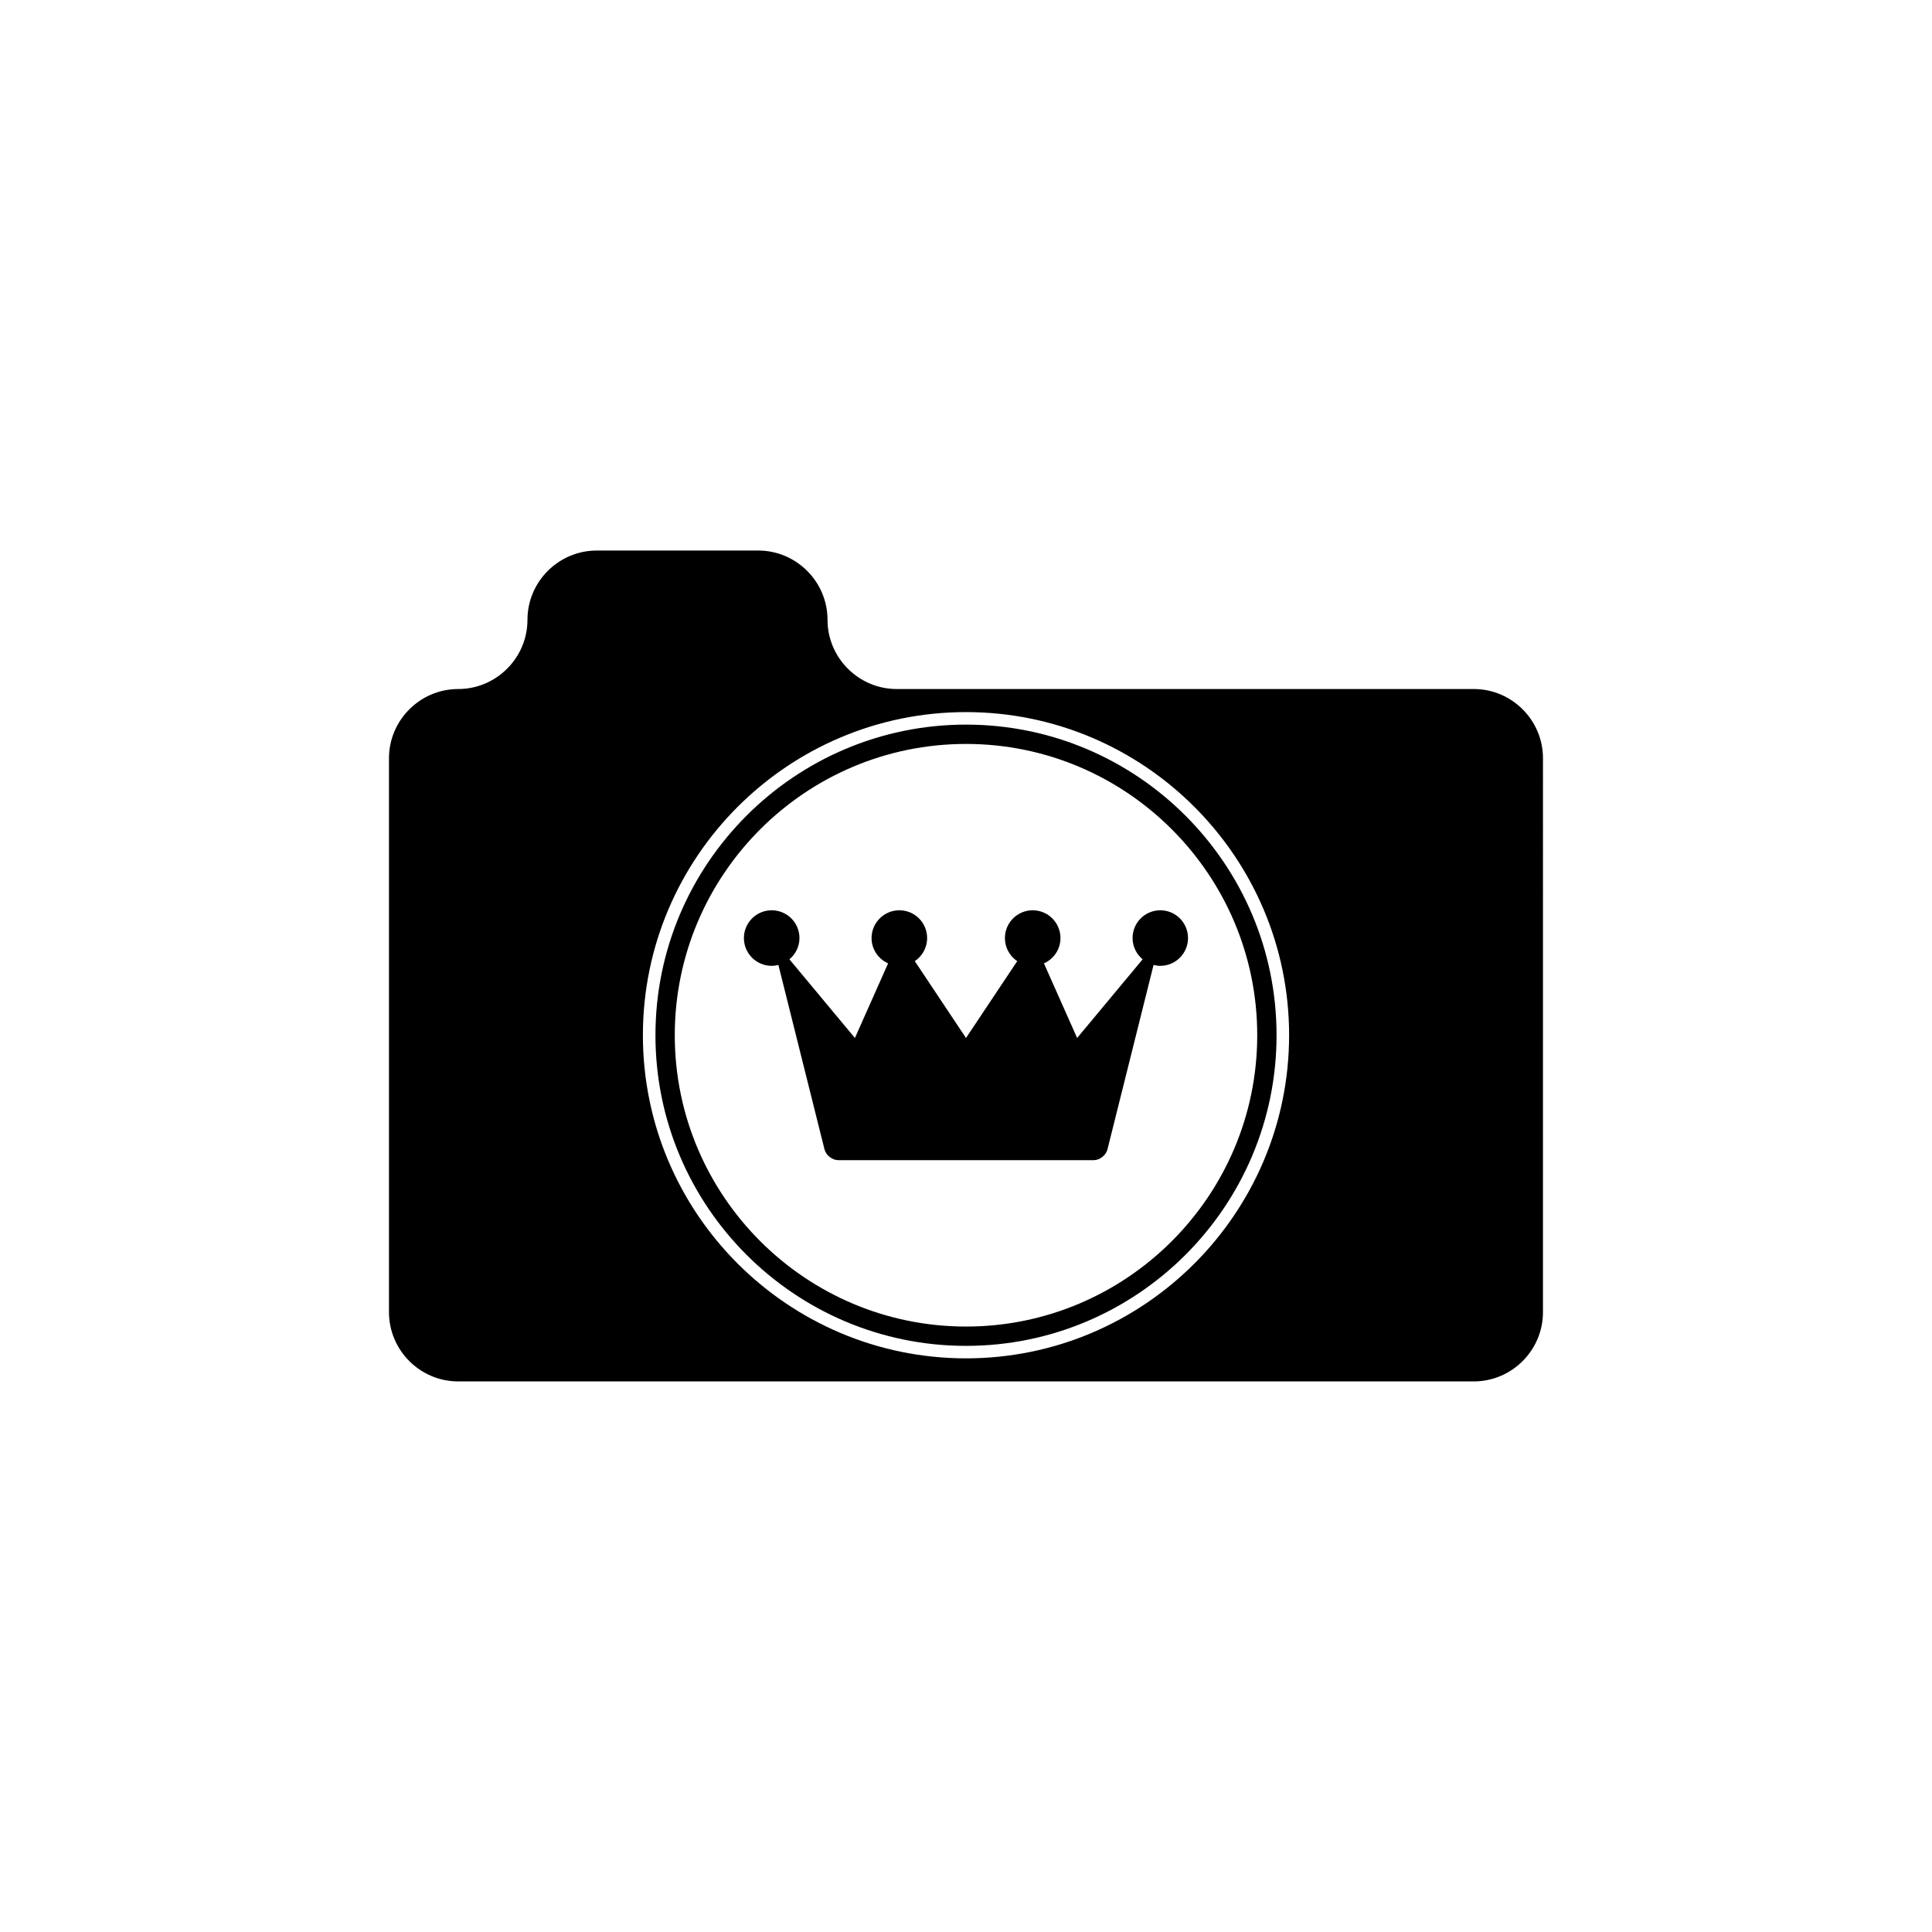 <?xml version="1.0" encoding="utf-8"?>
<!-- Generator: Adobe Illustrator 16.0.0, SVG Export Plug-In . SVG Version: 6.00 Build 0)  -->
<!DOCTYPE svg PUBLIC "-//W3C//DTD SVG 1.1//EN" "http://www.w3.org/Graphics/SVG/1.1/DTD/svg11.dtd">
<svg version="1.1" id="Layer_1" xmlns="http://www.w3.org/2000/svg" xmlns:xlink="http://www.w3.org/1999/xlink" x="0px" y="0px"
	 width="50px" height="50px" viewBox="0 0 50 50" enable-background="new 0 0 50 50" xml:space="preserve">
<g>
	<path d="M25.001,18.753c-4.433,0-8.038,3.606-8.038,8.039s3.605,8.039,8.038,8.039c4.431,0,8.036-3.606,8.036-8.039
		S29.432,18.753,25.001,18.753z M25.001,34.331c-4.156,0-7.538-3.382-7.538-7.539c0-4.157,3.382-7.539,7.538-7.539
		c4.155,0,7.536,3.382,7.536,7.539C32.537,30.949,29.156,34.331,25.001,34.331z"/>
	<path d="M29.311,24.277c0,0.222,0.102,0.417,0.26,0.55l-1.695,2.036l-0.859-1.931c0.252-0.112,0.428-0.362,0.428-0.655
		c0-0.397-0.322-0.719-0.719-0.719c-0.398,0-0.719,0.322-0.719,0.719c0,0.25,0.127,0.469,0.319,0.597L25,26.863l-1.325-1.989
		c0.192-0.128,0.319-0.347,0.319-0.597c0-0.397-0.32-0.719-0.719-0.719c-0.396,0-0.719,0.322-0.719,0.719
		c0,0.293,0.176,0.543,0.428,0.655l-0.859,1.931l-1.695-2.036c0.158-0.132,0.26-0.328,0.26-0.55c0-0.397-0.321-0.719-0.719-0.719
		c-0.396,0-0.719,0.322-0.719,0.719s0.323,0.719,0.719,0.719c0.061,0,0.119-0.01,0.174-0.023l1.193,4.773
		c0.039,0.153,0.199,0.279,0.357,0.279h6.609c0.158,0,0.318-0.125,0.357-0.279l1.193-4.773c0.055,0.014,0.112,0.023,0.174,0.023
		c0.396,0,0.718-0.322,0.718-0.719s-0.322-0.719-0.718-0.719C29.631,23.559,29.311,23.88,29.311,24.277z"/>
	<path d="M38.142,17.832H23.208c-0.986,0-1.792-0.807-1.792-1.792c0-0.986-0.807-1.792-1.792-1.792h-4.181
		c-0.986,0-1.792,0.806-1.792,1.792c0,0.985-0.806,1.792-1.793,1.792c-0.985,0-1.791,0.806-1.791,1.792v14.335
		c0,0.986,0.806,1.792,1.791,1.792h26.283c0.985,0,1.791-0.806,1.791-1.792V19.624C39.933,18.638,39.127,17.832,38.142,17.832z
		 M25.001,35.154c-4.611,0-8.363-3.751-8.363-8.363c0-4.611,3.752-8.362,8.363-8.362c4.609,0,8.361,3.751,8.361,8.362
		C33.362,31.403,29.61,35.154,25.001,35.154z"/>
</g>
<g id="Ribbon_6">
	<g id="Regal_Vector_Pack_02">
	</g>
</g>
</svg>
